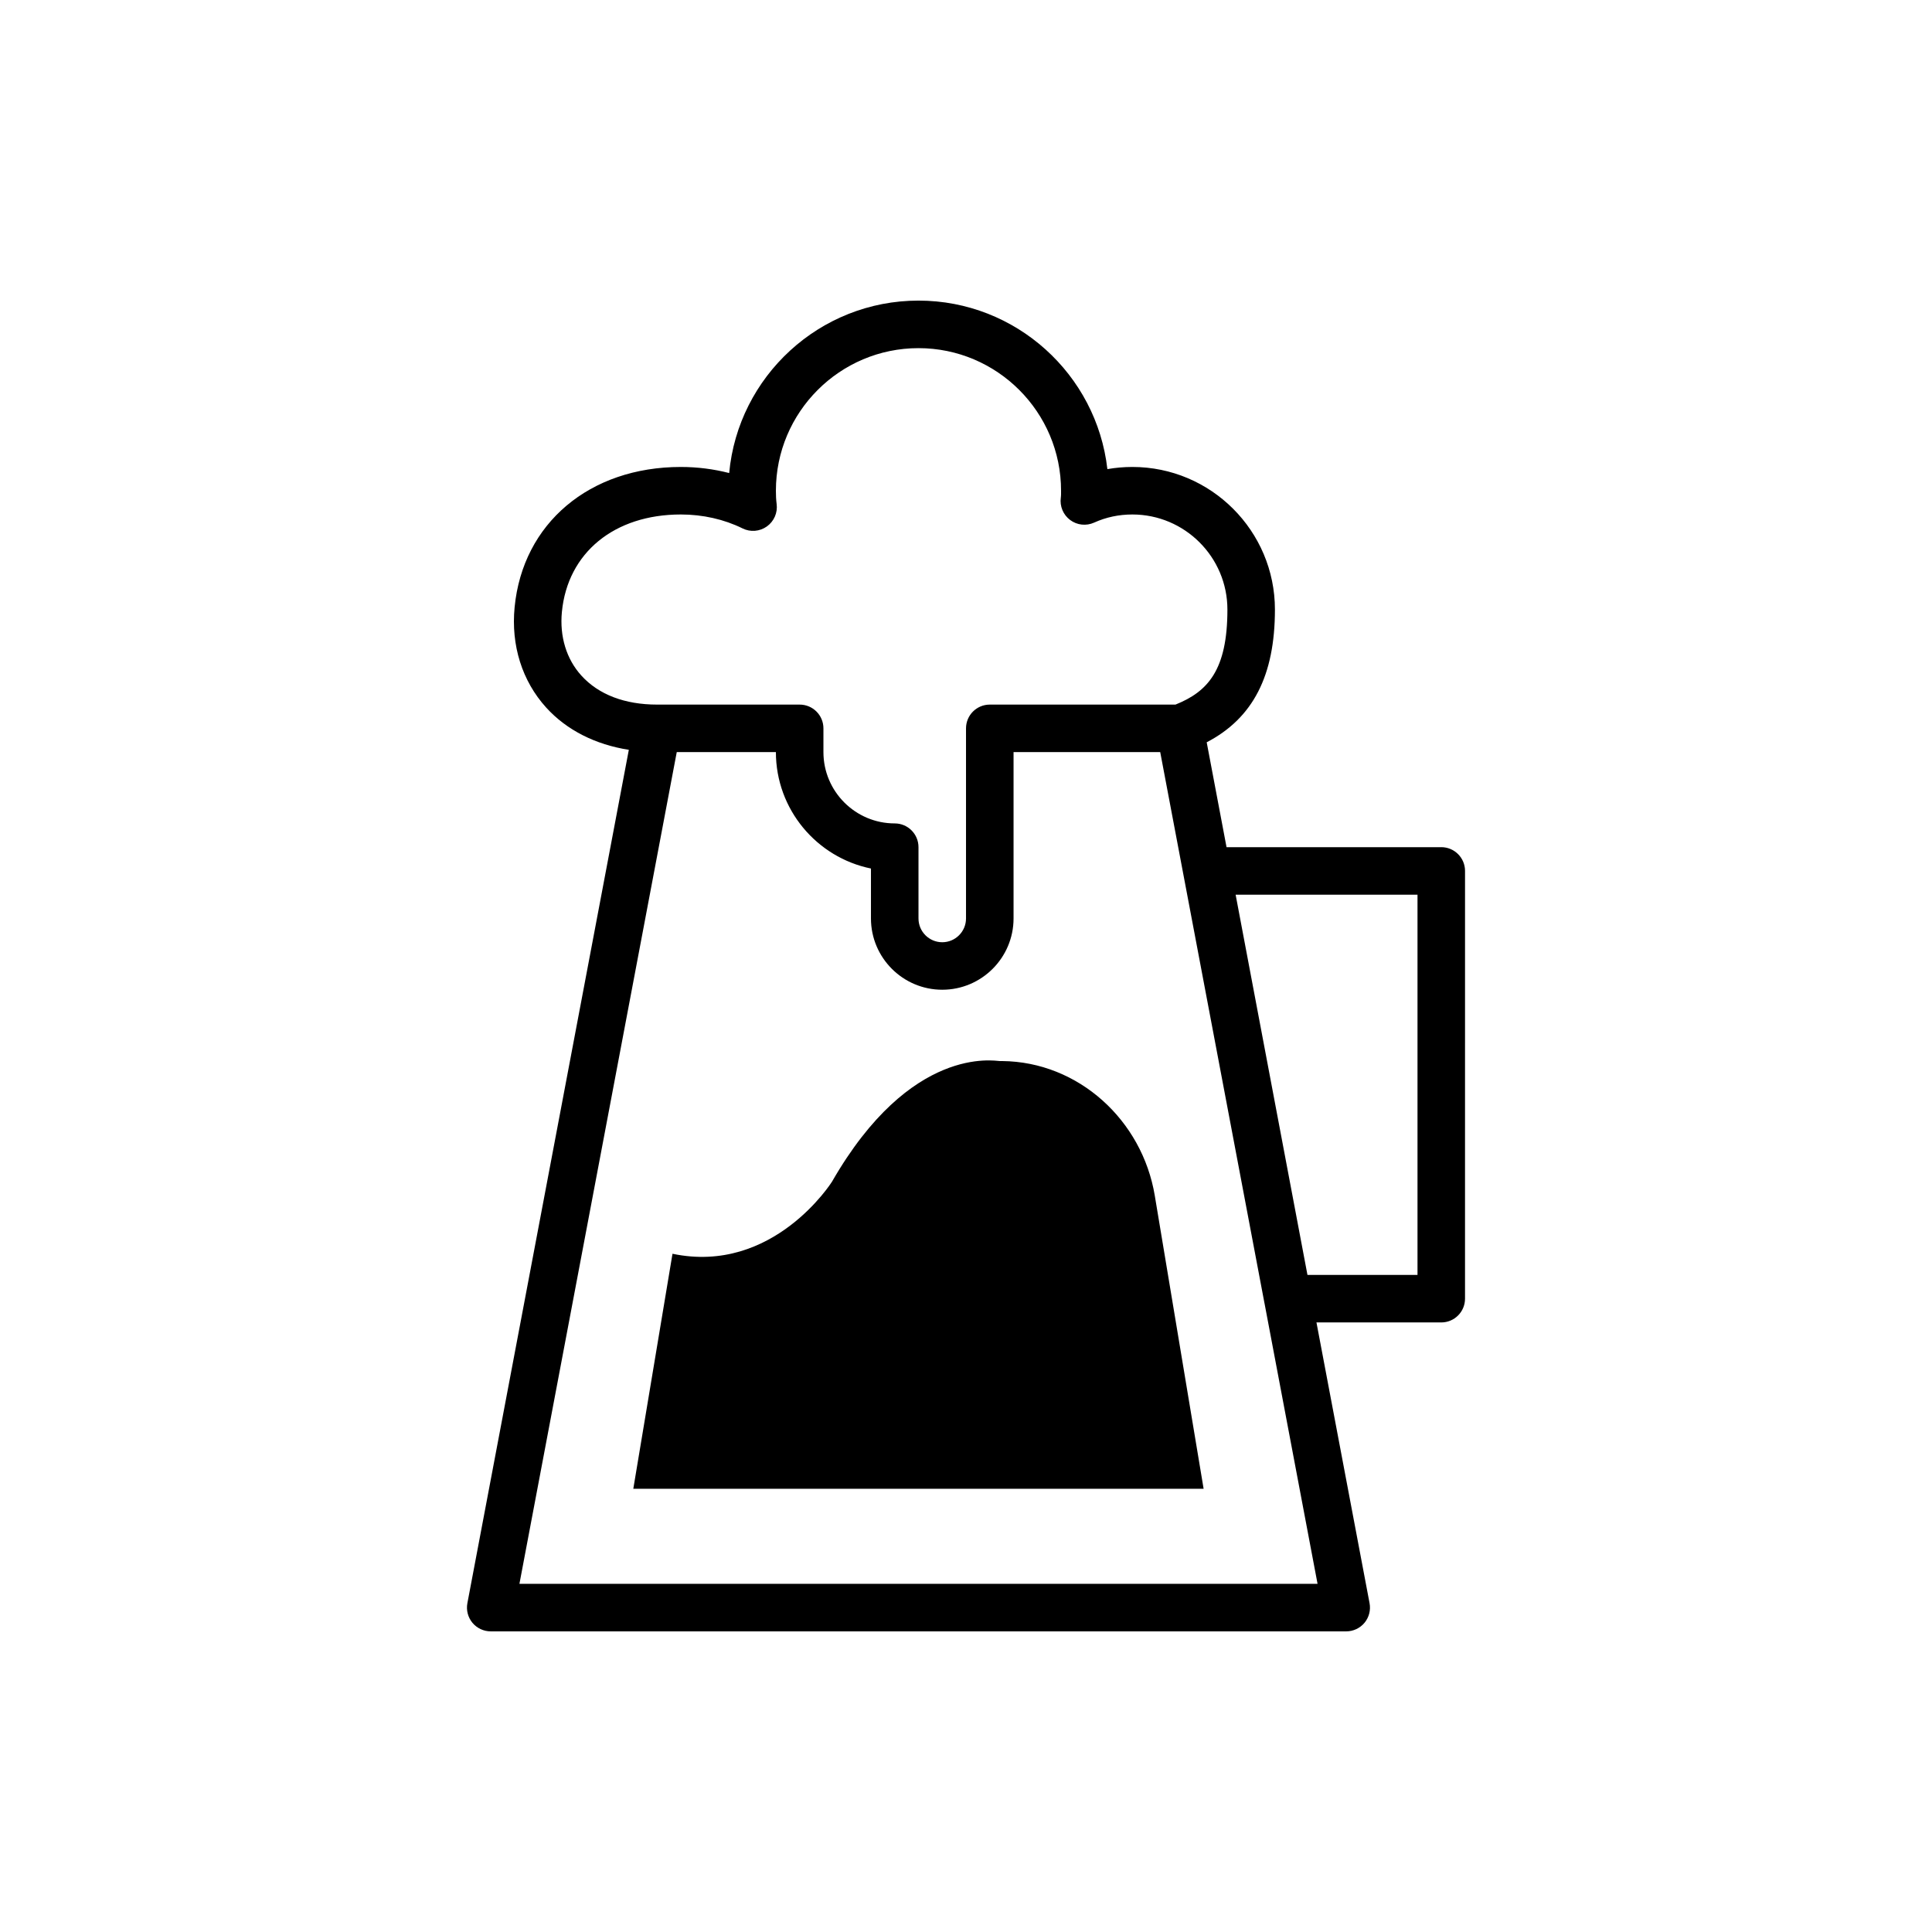 <?xml version="1.0" encoding="UTF-8"?>
<!-- Uploaded to: SVG Repo, www.svgrepo.com, Generator: SVG Repo Mixer Tools -->
<svg fill="#000000" width="800px" height="800px" version="1.1" viewBox="144 144 512 512" xmlns="http://www.w3.org/2000/svg">
 <g>
  <path d="m525.95 368.51h-56.906l-5.258-27.797c12.281-6.394 18.082-17.695 18.082-35.18 0-20.836-16.949-37.785-37.785-37.785-2.25 0-4.457 0.195-6.617 0.574-2.856-25.098-24.215-44.66-50.062-44.66-26.203 0-47.797 20.105-50.164 45.699-4.121-1.062-8.445-1.613-12.812-1.613-24.195 0-41.898 14.941-44.051 37.176-0.984 10.117 1.992 19.559 8.371 26.59 5.43 5.981 13.051 9.812 21.898 11.195l-42.785 226.15c-0.352 1.844 0.141 3.746 1.336 5.191 1.199 1.441 2.977 2.277 4.852 2.277h226.71c1.875 0 3.652-0.836 4.852-2.277 1.195-1.445 1.684-3.348 1.336-5.191l-14.074-74.402h33.074c3.481 0 6.297-2.82 6.297-6.297l0.004-113.36c0-3.477-2.82-6.297-6.301-6.297zm-233.04-62.367c1.52-15.676 13.895-25.801 31.52-25.801 5.812 0 11.469 1.277 16.352 3.691 2.086 1.035 4.562 0.828 6.457-0.527 1.887-1.352 2.883-3.637 2.578-5.941-0.152-1.172-0.195-2.348-0.195-3.519 0-20.836 16.949-37.785 37.785-37.785 20.836 0 37.785 16.949 37.785 37.785 0 0.598 0.02 1.238-0.062 1.84-0.32 2.273 0.629 4.539 2.465 5.914 1.832 1.379 4.273 1.641 6.363 0.695 3.156-1.43 6.562-2.152 10.129-2.152 13.895 0 25.191 11.301 25.191 25.191 0 16.105-5.238 21.77-13.762 25.191h-49.215c-3.481 0-6.297 2.82-6.297 6.297v50.383c0 3.473-2.824 6.297-6.297 6.297-3.477 0-6.297-2.824-6.297-6.297v-18.895c0-3.477-2.816-6.297-6.297-6.297-10.418 0-18.895-8.477-18.895-18.895v-6.297c0-3.477-2.816-6.297-6.297-6.297h-37.785c-8.566 0-15.496-2.652-20.055-7.676-3.973-4.367-5.805-10.375-5.172-16.906zm-11.258 257.59 41.695-220.42h26.273c0 15.207 10.836 27.93 25.191 30.855v13.227c0 10.418 8.477 18.895 18.895 18.895s18.895-8.477 18.895-18.895v-44.082h38.867l26.262 138.82 1.359 7.191c0 0.004 0.004 0.008 0.008 0.012l14.066 74.395zm238-81.871h-29.164l-19.035-100.76h48.199z"/>
  <path d="m409.58 425.19c-0.191 0-0.383-0.004-0.578-0.004h-0.066c-1.262 0-23.562-4.387-44.461 31.992 0 0-15.535 24.688-42.258 19.082l-10.387 62.285h151.14l-12.941-77.691c-3.328-19.977-20.203-35.477-40.453-35.664z"/>
 </g>
</svg>